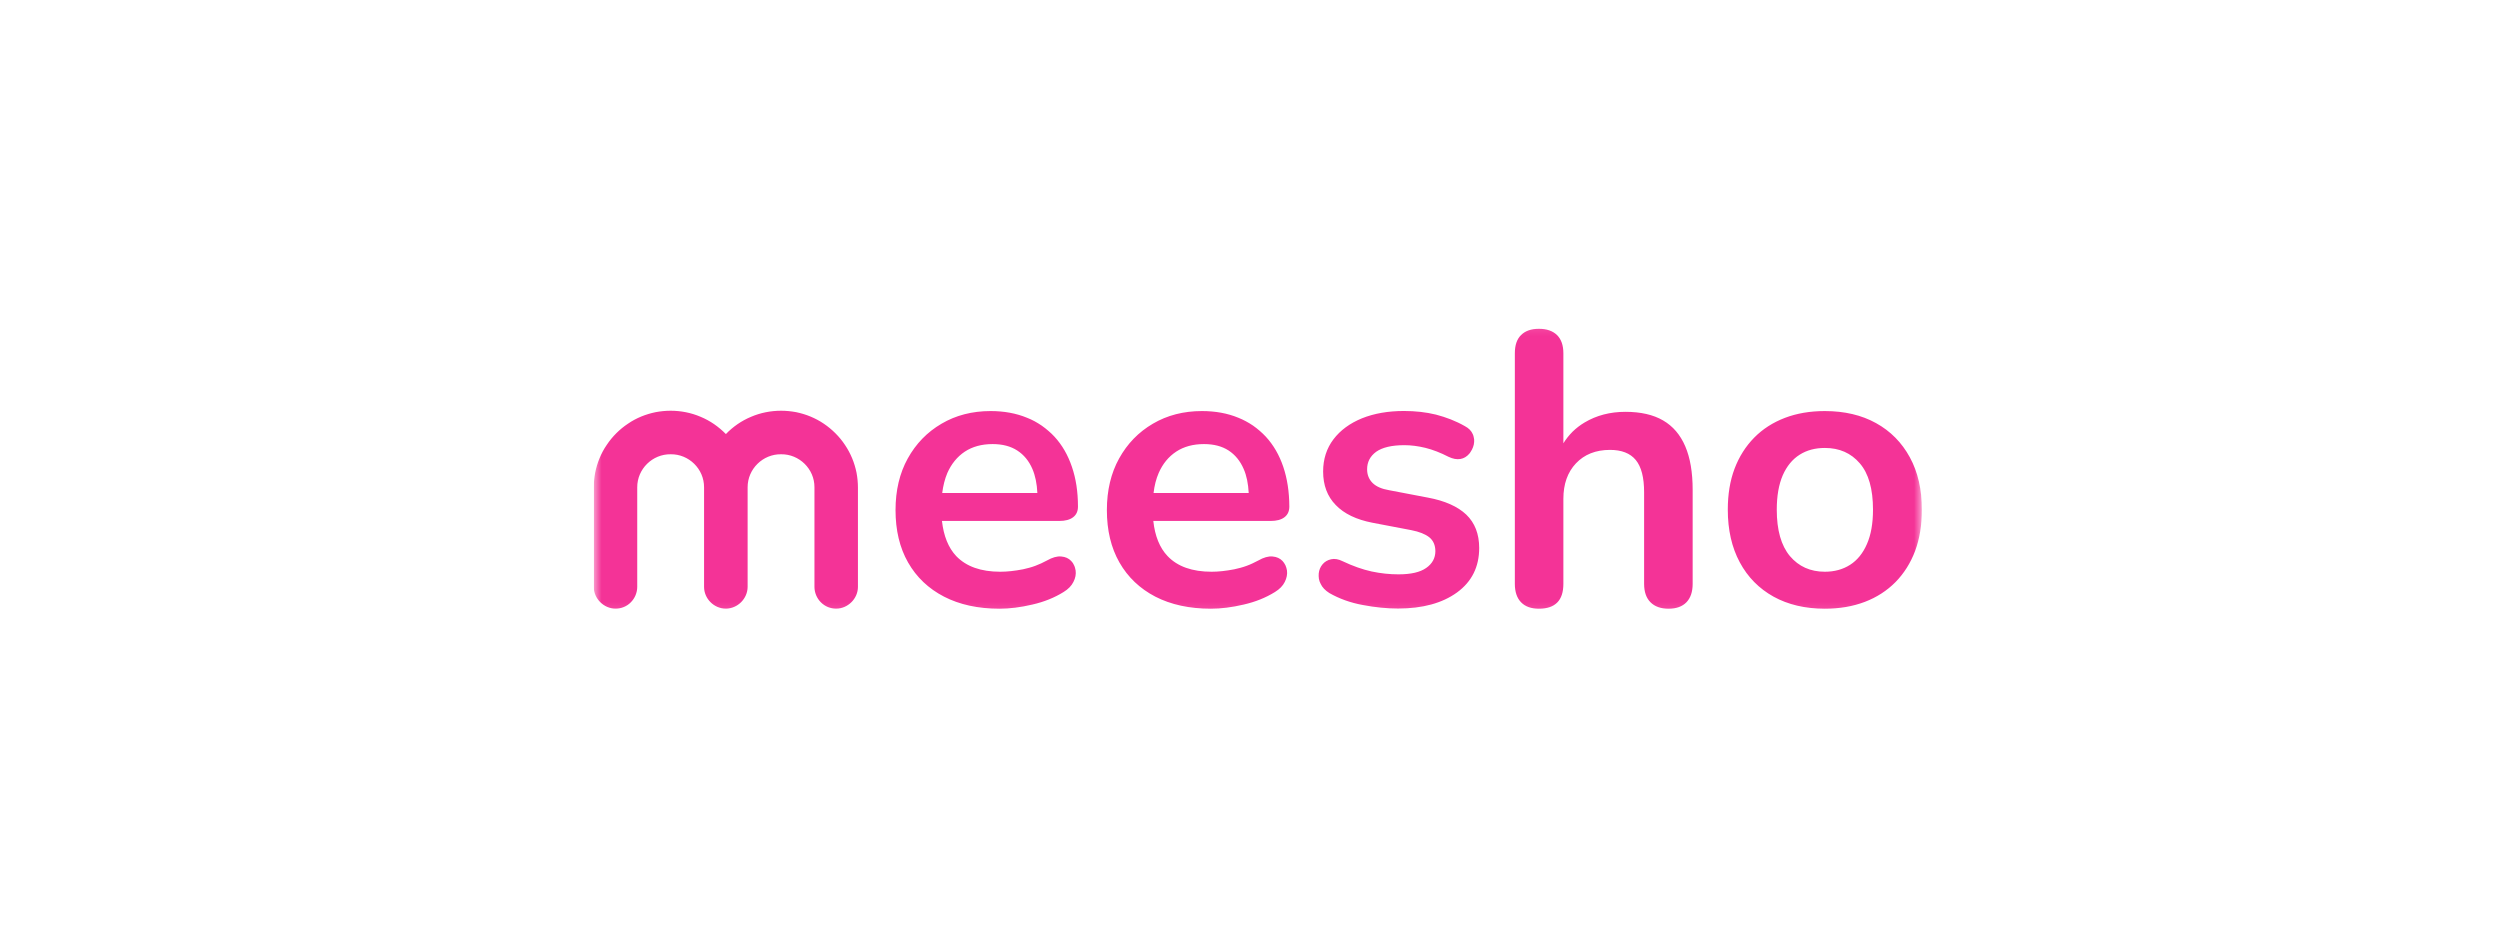 <svg width="160" height="60" viewBox="0 0 160 60" fill="none" xmlns="http://www.w3.org/2000/svg">
<g clip-path="url(#clip0_8236_81)">
<mask id="mask0_8236_81" style="mask-type:luminance" maskUnits="userSpaceOnUse" x="38" y="20" width="85" height="20">
<path d="M38 20.192H123V39.808H38V20.192Z" fill="white"/>
</mask>
<g mask="url(#mask0_8236_81)">
<path fill-rule="evenodd" clip-rule="evenodd" d="M67.793 33.341H60.285C60.393 34.301 60.695 35.055 61.197 35.589C61.839 36.257 62.777 36.591 64.018 36.591C64.449 36.591 64.935 36.539 65.474 36.435C65.607 36.406 65.738 36.374 65.868 36.338C66.001 36.302 66.13 36.261 66.256 36.214C66.385 36.167 66.511 36.115 66.634 36.057C66.759 36 66.882 35.939 67 35.874C67.351 35.675 67.653 35.589 67.917 35.615C68.187 35.637 68.397 35.734 68.554 35.901C68.593 35.941 68.629 35.984 68.662 36.031C68.694 36.081 68.721 36.131 68.742 36.181C68.768 36.232 68.787 36.286 68.802 36.343C68.82 36.397 68.832 36.453 68.84 36.51C68.872 36.747 68.829 36.995 68.699 37.243C68.577 37.491 68.367 37.707 68.068 37.89C67.486 38.251 66.822 38.52 66.067 38.693C65.316 38.869 64.616 38.957 63.969 38.957C62.594 38.957 61.413 38.698 60.42 38.186C59.424 37.672 58.657 36.943 58.117 35.998C57.578 35.055 57.314 33.934 57.314 32.646C57.314 31.385 57.575 30.284 58.096 29.343C58.619 28.399 59.336 27.656 60.259 27.117C61.175 26.578 62.222 26.308 63.398 26.308C64.26 26.308 65.035 26.45 65.722 26.734C65.891 26.799 66.055 26.874 66.213 26.96C66.371 27.047 66.524 27.14 66.671 27.241C66.819 27.345 66.961 27.456 67.097 27.575C67.234 27.69 67.364 27.814 67.486 27.947C67.975 28.478 68.347 29.122 68.602 29.876C68.861 30.631 68.99 31.478 68.99 32.42C68.99 32.718 68.886 32.946 68.678 33.104C68.473 33.261 68.181 33.341 67.793 33.341ZM60.631 30.269C60.469 30.652 60.361 31.083 60.302 31.552H66.391C66.364 30.954 66.256 30.436 66.073 30.011C65.852 29.499 65.528 29.105 65.102 28.831C64.681 28.558 64.156 28.421 63.527 28.421C62.829 28.421 62.236 28.583 61.747 28.906C61.262 29.229 60.89 29.684 60.631 30.269ZM81.32 33.341H73.812C73.915 34.301 74.217 35.055 74.724 35.589C75.36 36.257 76.299 36.591 77.544 36.591C77.972 36.591 78.456 36.539 78.995 36.435C79.132 36.406 79.265 36.374 79.394 36.338C79.527 36.302 79.657 36.261 79.783 36.214C79.912 36.167 80.038 36.115 80.16 36.057C80.286 36 80.408 35.939 80.527 35.874C80.872 35.675 81.18 35.589 81.444 35.615C81.708 35.637 81.918 35.734 82.08 35.901C82.116 35.941 82.15 35.984 82.183 36.031C82.215 36.081 82.244 36.131 82.269 36.181C82.294 36.232 82.314 36.286 82.328 36.343C82.346 36.397 82.359 36.453 82.366 36.51C82.398 36.747 82.35 36.995 82.226 37.243C82.104 37.491 81.893 37.707 81.595 37.89C81.012 38.251 80.349 38.52 79.594 38.693C78.842 38.869 78.143 38.957 77.496 38.957C76.121 38.957 74.939 38.698 73.942 38.186C72.949 37.669 72.183 36.941 71.644 35.998C71.105 35.055 70.84 33.934 70.84 32.646C70.84 31.385 71.101 30.284 71.623 29.343C72.146 28.399 72.863 27.656 73.785 27.117C74.702 26.578 75.748 26.308 76.924 26.308C77.787 26.308 78.562 26.45 79.249 26.734C79.414 26.799 79.576 26.874 79.734 26.96C79.896 27.047 80.051 27.14 80.198 27.241C80.345 27.345 80.487 27.456 80.624 27.575C80.761 27.693 80.89 27.817 81.012 27.947C81.501 28.478 81.874 29.122 82.129 29.876C82.384 30.631 82.513 31.478 82.517 32.42C82.517 32.718 82.413 32.946 82.204 33.104C81.999 33.262 81.704 33.341 81.32 33.341ZM74.157 30.269C73.99 30.652 73.882 31.083 73.828 31.552H79.918C79.885 30.954 79.783 30.436 79.594 30.011C79.373 29.499 79.049 29.105 78.629 28.831C78.208 28.558 77.683 28.421 77.054 28.421C76.356 28.421 75.763 28.583 75.274 28.906C74.785 29.229 74.413 29.684 74.157 30.269ZM93.838 32.932C94.392 33.464 94.668 34.177 94.668 35.071C94.668 36.278 94.196 37.227 93.25 37.917C92.306 38.601 91.049 38.946 89.475 38.946C88.763 38.946 88.009 38.871 87.215 38.72C86.422 38.574 85.71 38.316 85.079 37.955C84.815 37.787 84.626 37.593 84.523 37.367C84.495 37.317 84.471 37.265 84.453 37.211C84.435 37.157 84.421 37.101 84.41 37.044C84.399 36.986 84.394 36.929 84.394 36.871C84.39 36.814 84.392 36.756 84.399 36.699C84.421 36.476 84.504 36.28 84.647 36.111C84.782 35.95 84.966 35.842 85.192 35.793C85.415 35.743 85.66 35.784 85.926 35.917C86.587 36.23 87.208 36.449 87.787 36.575C88.369 36.699 88.941 36.758 89.502 36.758C90.3 36.758 90.888 36.623 91.276 36.349C91.664 36.079 91.864 35.718 91.864 35.271C91.86 34.89 91.731 34.595 91.476 34.387C91.217 34.182 90.832 34.029 90.321 33.929L87.835 33.455C86.81 33.255 86.028 32.883 85.489 32.323C84.95 31.773 84.68 31.056 84.68 30.178C84.68 29.384 84.901 28.696 85.343 28.114C85.78 27.537 86.39 27.09 87.166 26.772C87.947 26.459 88.842 26.303 89.852 26.303C90.58 26.303 91.26 26.378 91.902 26.535C92.064 26.578 92.224 26.625 92.382 26.675C92.54 26.725 92.696 26.781 92.851 26.842C93.005 26.903 93.158 26.969 93.309 27.041C93.46 27.113 93.608 27.19 93.752 27.273C94 27.402 94.172 27.58 94.259 27.79C94.284 27.844 94.302 27.898 94.312 27.952C94.327 28.006 94.338 28.062 94.345 28.119C94.349 28.173 94.349 28.229 94.345 28.286C94.341 28.34 94.334 28.396 94.323 28.453C94.309 28.507 94.293 28.561 94.275 28.615C94.257 28.665 94.235 28.715 94.21 28.766C94.185 28.816 94.156 28.865 94.124 28.911C94.095 28.962 94.063 29.007 94.027 29.046C93.991 29.089 93.951 29.129 93.908 29.165C93.865 29.201 93.82 29.233 93.773 29.262C93.726 29.287 93.678 29.31 93.627 29.332C93.574 29.35 93.52 29.364 93.466 29.375C93.239 29.413 92.986 29.369 92.705 29.235C92.195 28.972 91.702 28.782 91.228 28.663C90.76 28.549 90.311 28.491 89.879 28.491C89.065 28.491 88.466 28.637 88.078 28.911C87.689 29.195 87.495 29.569 87.495 30.032C87.495 30.381 87.61 30.672 87.84 30.905C88.072 31.137 88.428 31.293 88.908 31.374L91.395 31.849C92.468 32.048 93.288 32.414 93.838 32.932ZM107.855 28.561C108.172 29.298 108.33 30.228 108.33 31.353V37.367C108.33 37.879 108.195 38.272 107.931 38.547C107.665 38.82 107.284 38.957 106.787 38.957C106.291 38.957 105.907 38.82 105.633 38.547C105.36 38.274 105.223 37.881 105.223 37.367V31.504C105.223 30.559 105.045 29.871 104.689 29.439C104.333 29.008 103.783 28.793 103.039 28.793C102.128 28.793 101.399 29.084 100.86 29.655C100.324 30.223 100.056 30.979 100.056 31.924V37.367C100.056 38.429 99.533 38.957 98.492 38.957C97.993 38.957 97.612 38.82 97.349 38.547C97.083 38.274 96.95 37.881 96.95 37.367V22.611C96.95 22.094 97.079 21.706 97.349 21.442C97.613 21.178 97.991 21.043 98.492 21.043C98.989 21.043 99.373 21.176 99.647 21.442C99.916 21.706 100.056 22.094 100.056 22.611V28.372C100.139 28.236 100.231 28.105 100.332 27.979C100.429 27.857 100.535 27.738 100.65 27.623C100.765 27.512 100.885 27.408 101.011 27.311C101.137 27.214 101.27 27.124 101.41 27.041C102.176 26.583 103.05 26.357 104.026 26.357C105.002 26.357 105.806 26.54 106.437 26.907C107.068 27.273 107.537 27.823 107.855 28.561ZM122.229 29.267C122.747 30.215 123 31.331 123 32.624C123 33.602 122.856 34.478 122.569 35.255C122.277 36.031 121.858 36.697 121.312 37.254C120.762 37.809 120.109 38.229 119.349 38.52C118.583 38.811 117.731 38.957 116.787 38.957C115.53 38.957 114.435 38.698 113.508 38.186C112.58 37.669 111.857 36.941 111.345 35.987C110.834 35.035 110.579 33.913 110.579 32.619C110.579 31.644 110.719 30.771 111.01 30C111.302 29.229 111.722 28.566 112.267 28.011C112.812 27.456 113.47 27.036 114.23 26.745C114.991 26.454 115.843 26.308 116.787 26.308C118.049 26.308 119.144 26.567 120.066 27.079C120.994 27.591 121.716 28.324 122.229 29.267ZM119.872 32.619C119.872 31.293 119.591 30.302 119.025 29.65C118.464 28.996 117.72 28.669 116.792 28.669C116.177 28.669 115.638 28.809 115.18 29.1C114.716 29.391 114.354 29.833 114.095 30.42C113.842 31.008 113.713 31.741 113.713 32.619C113.713 33.927 113.993 34.917 114.554 35.589C115.12 36.257 115.865 36.591 116.792 36.591C117.403 36.591 117.941 36.444 118.405 36.149C118.869 35.853 119.23 35.405 119.484 34.818C119.742 34.232 119.872 33.499 119.872 32.619ZM46.452 38.952C45.696 38.952 45.06 38.316 45.06 37.561V31.186C45.065 30.011 44.084 29.057 42.924 29.073C41.759 29.057 40.778 30.011 40.783 31.191V37.561C40.783 37.744 40.745 37.922 40.675 38.095C40.605 38.262 40.502 38.418 40.373 38.547C40.249 38.677 40.093 38.779 39.925 38.849C39.758 38.919 39.575 38.952 39.392 38.952C38.642 38.952 38 38.31 38 37.561V31.207C38 30.889 38.032 30.566 38.092 30.248C38.156 29.93 38.248 29.623 38.372 29.326C38.496 29.024 38.647 28.739 38.831 28.475C39.009 28.205 39.214 27.957 39.445 27.726C39.672 27.499 39.92 27.295 40.19 27.117C40.454 26.933 40.74 26.783 41.036 26.659C41.339 26.535 41.646 26.443 41.964 26.378C42.277 26.319 42.601 26.287 42.924 26.287C43.248 26.287 43.577 26.319 43.9 26.384C44.224 26.448 44.537 26.546 44.839 26.675C45.141 26.799 45.432 26.96 45.702 27.144C45.971 27.332 46.225 27.543 46.457 27.78C46.683 27.543 46.937 27.332 47.206 27.144C47.476 26.96 47.767 26.799 48.069 26.675C48.371 26.546 48.684 26.448 49.008 26.384C49.331 26.319 49.66 26.287 49.989 26.287C50.308 26.287 50.631 26.319 50.95 26.378C51.262 26.443 51.575 26.535 51.872 26.659C52.169 26.783 52.454 26.933 52.724 27.117C52.988 27.295 53.236 27.499 53.468 27.731C53.695 27.957 53.9 28.205 54.078 28.475C54.261 28.744 54.412 29.03 54.536 29.326C54.66 29.623 54.752 29.935 54.817 30.248C54.876 30.566 54.908 30.889 54.908 31.213V37.561C54.908 38.31 54.267 38.952 53.517 38.952C53.333 38.952 53.156 38.919 52.983 38.849C52.816 38.779 52.665 38.677 52.535 38.547C52.406 38.418 52.303 38.262 52.233 38.095C52.163 37.928 52.125 37.744 52.125 37.561V31.186C52.131 30.011 51.149 29.057 49.989 29.073C48.825 29.057 47.843 30.011 47.848 31.191V37.561C47.843 38.316 47.206 38.952 46.452 38.952Z" fill="#F43397"/>
</g>
</g>
<defs>
<clipPath id="clip0_8236_81">
<rect width="85" height="18" fill="white" transform="translate(38 21)"/>
</clipPath>
</defs>
</svg>
